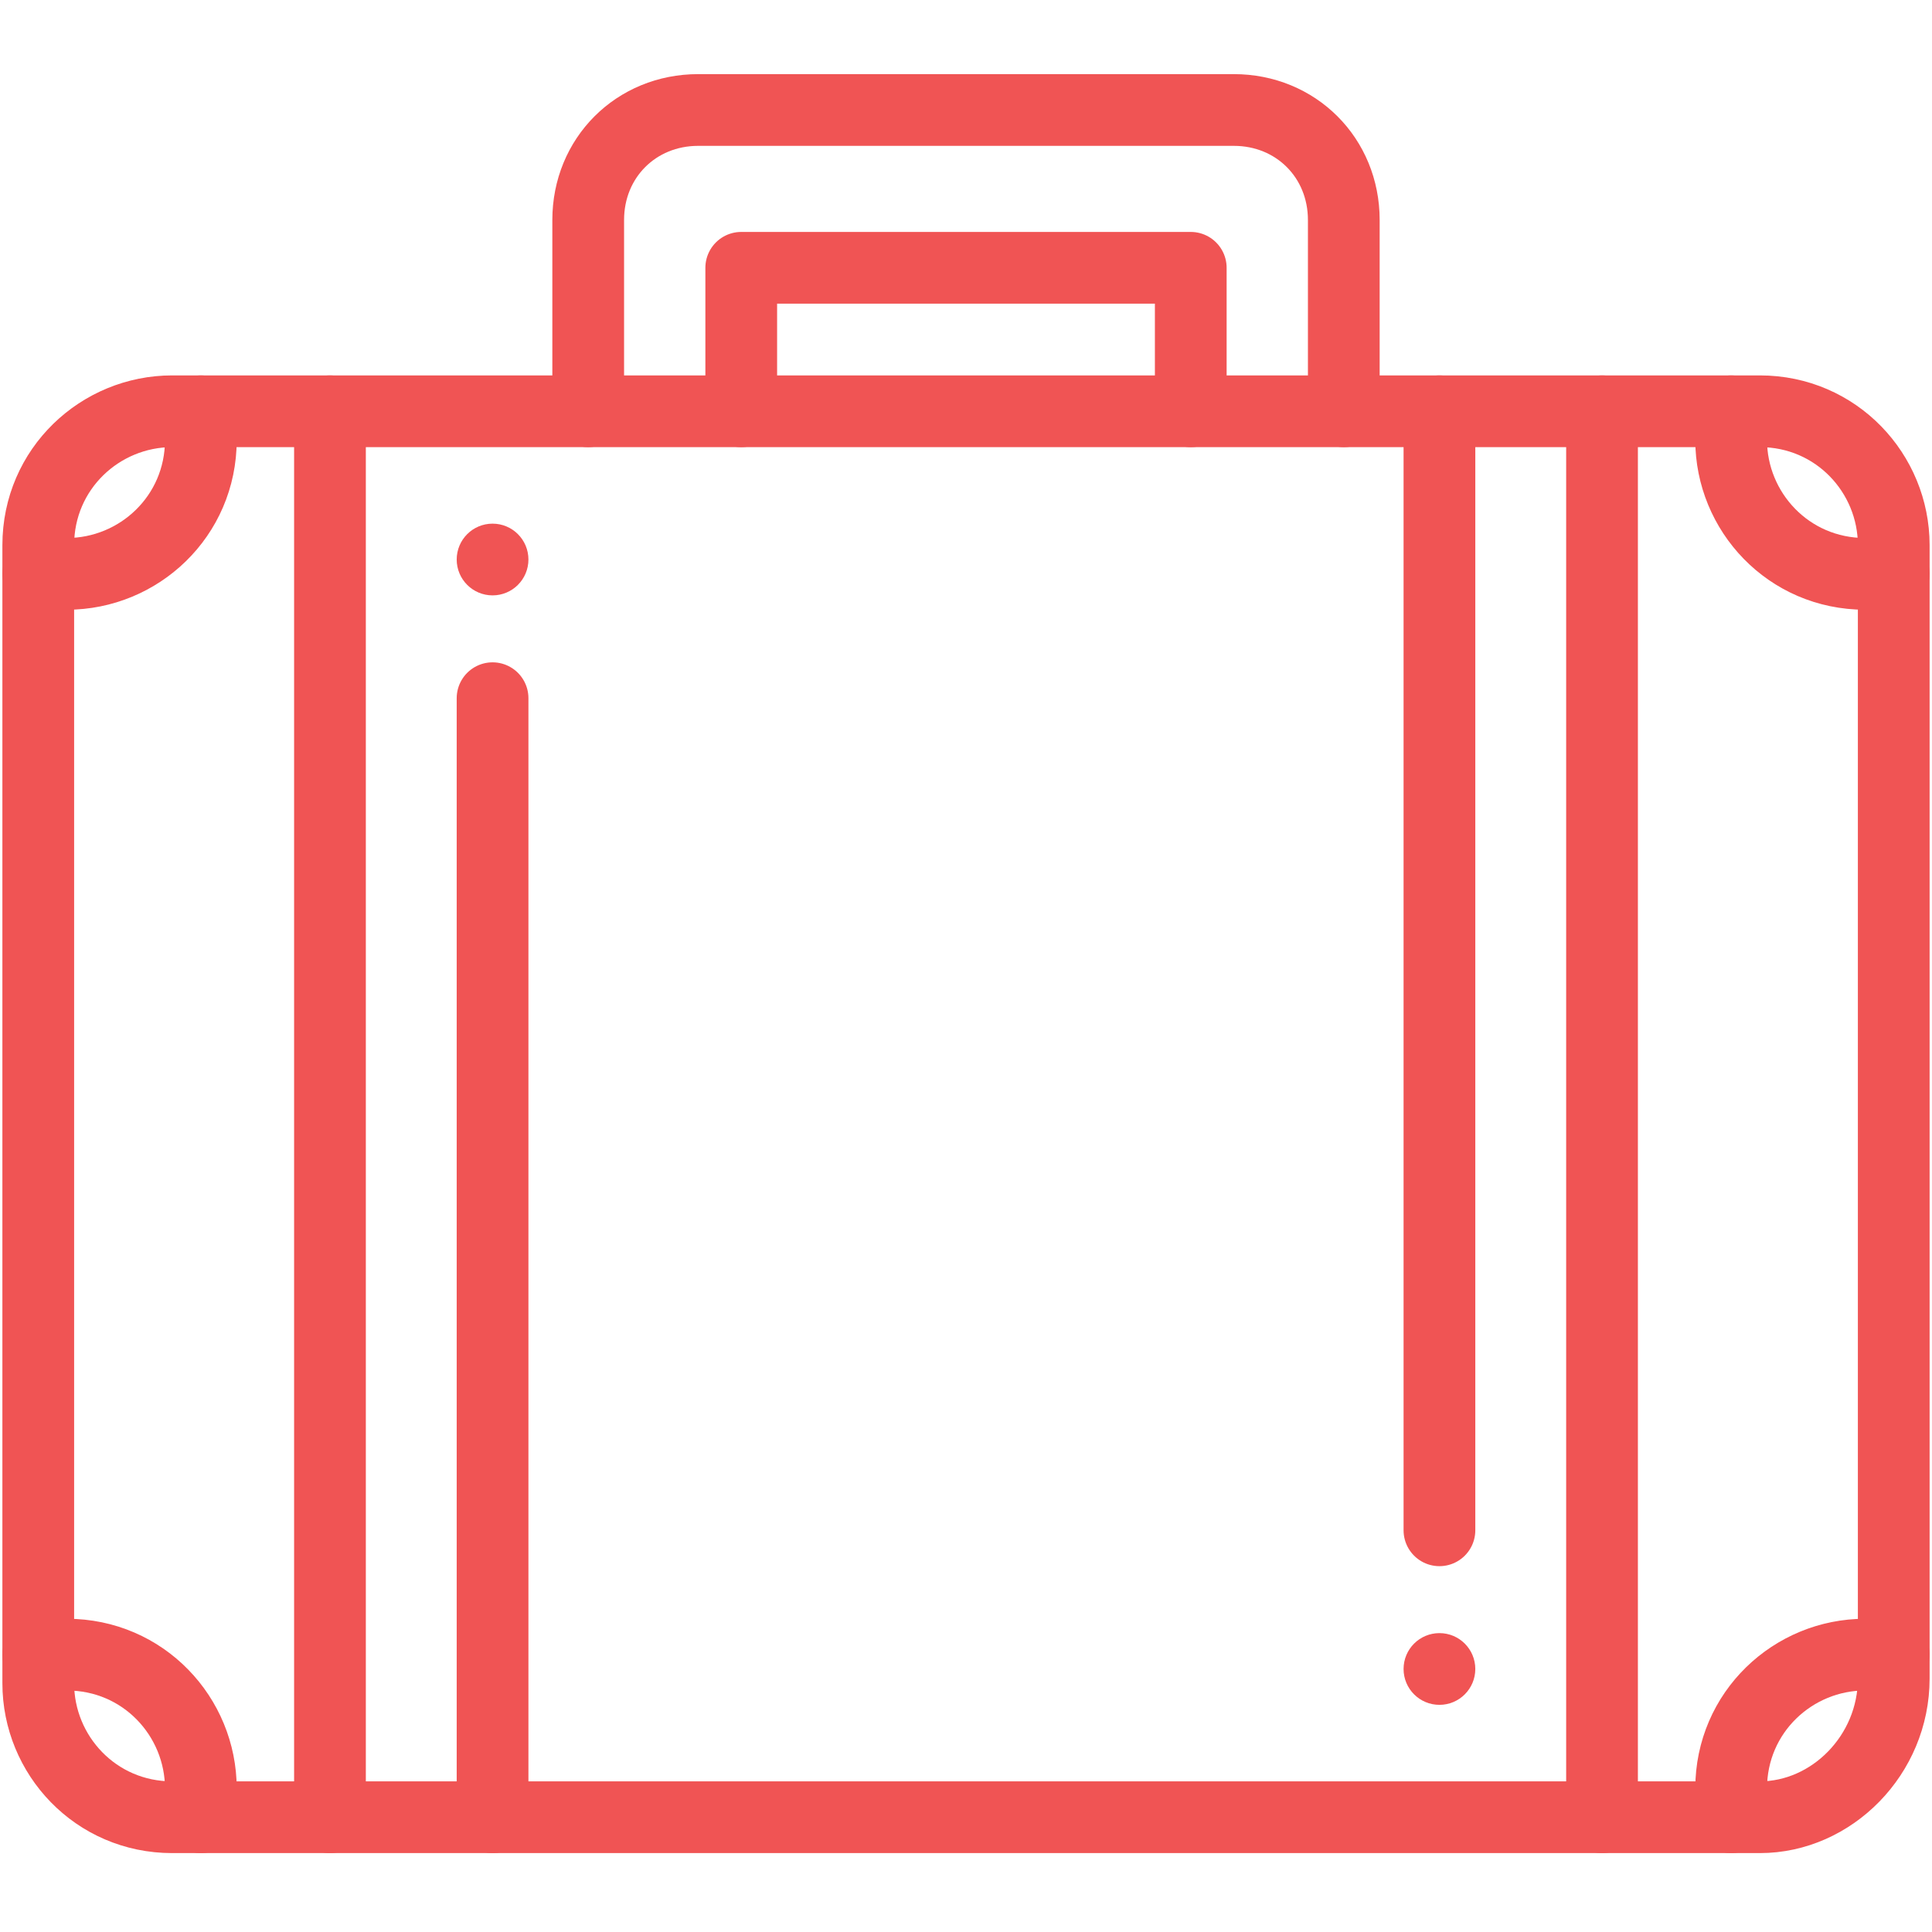 <?xml version="1.0" encoding="utf-8"?>
<!-- Generator: Adobe Illustrator 24.1.3, SVG Export Plug-In . SVG Version: 6.00 Build 0)  -->
<svg version="1.1" id="Layer_1" xmlns="http://www.w3.org/2000/svg" xmlns:xlink="http://www.w3.org/1999/xlink" x="0px" y="0px"
	 viewBox="0 0 40.4 40.4" style="enable-background:new 0 0 40.4 40.4;" xml:space="preserve">
<style type="text/css">
	.st0{fill:none;stroke:#F05454;stroke-width:1.5;stroke-linecap:round;stroke-linejoin:round;stroke-miterlimit:10;}
	.st1{fill:#F05454;stroke:#F05454;stroke-width:0.5;stroke-miterlimit:10;}
</style>
<g>
	<path class="st0" d="M36.8,38H3.6c-1.6,0-2.8-1.3-2.8-2.8V11.4c0-1.6,1.3-2.8,2.8-2.8h33.2c1.6,0,2.8,1.3,2.8,2.8v23.7
		C39.6,36.7,38.3,38,36.8,38z"/>
	<path class="st0" d="M12.3,8.6v-4c0-1.3,1-2.3,2.3-2.3h11.2c1.3,0,2.3,1,2.3,2.3v4"/>
	<polyline class="st0" points="15.5,8.6 15.5,5.6 24.9,5.6 24.9,8.6 	"/>
	<line class="st0" x1="33.5" y1="8.6" x2="33.5" y2="38"/>
	<line class="st0" x1="30.1" y1="8.6" x2="30.1" y2="32"/>
	<line class="st0" x1="6.9" y1="38" x2="6.9" y2="8.6"/>
	<line class="st0" x1="10.3" y1="38" x2="10.3" y2="14.6"/>
	<path class="st0" d="M4.2,8.6v0.6c0,1.6-1.3,2.8-2.8,2.8H0.8"/>
	<path class="st0" d="M39.6,12H39c-1.6,0-2.8-1.3-2.8-2.8V8.6"/>
	<path class="st0" d="M0.8,34.6h0.6c1.6,0,2.8,1.3,2.8,2.8V38"/>
	<path class="st0" d="M36.2,38v-0.6c0-1.6,1.3-2.8,2.8-2.8h0.6"/>
	<circle class="st1" cx="10.3" cy="11.7" r="0.5"/>
	<circle class="st1" cx="30.1" cy="34.9" r="0.5"/>
</g>
</svg>
